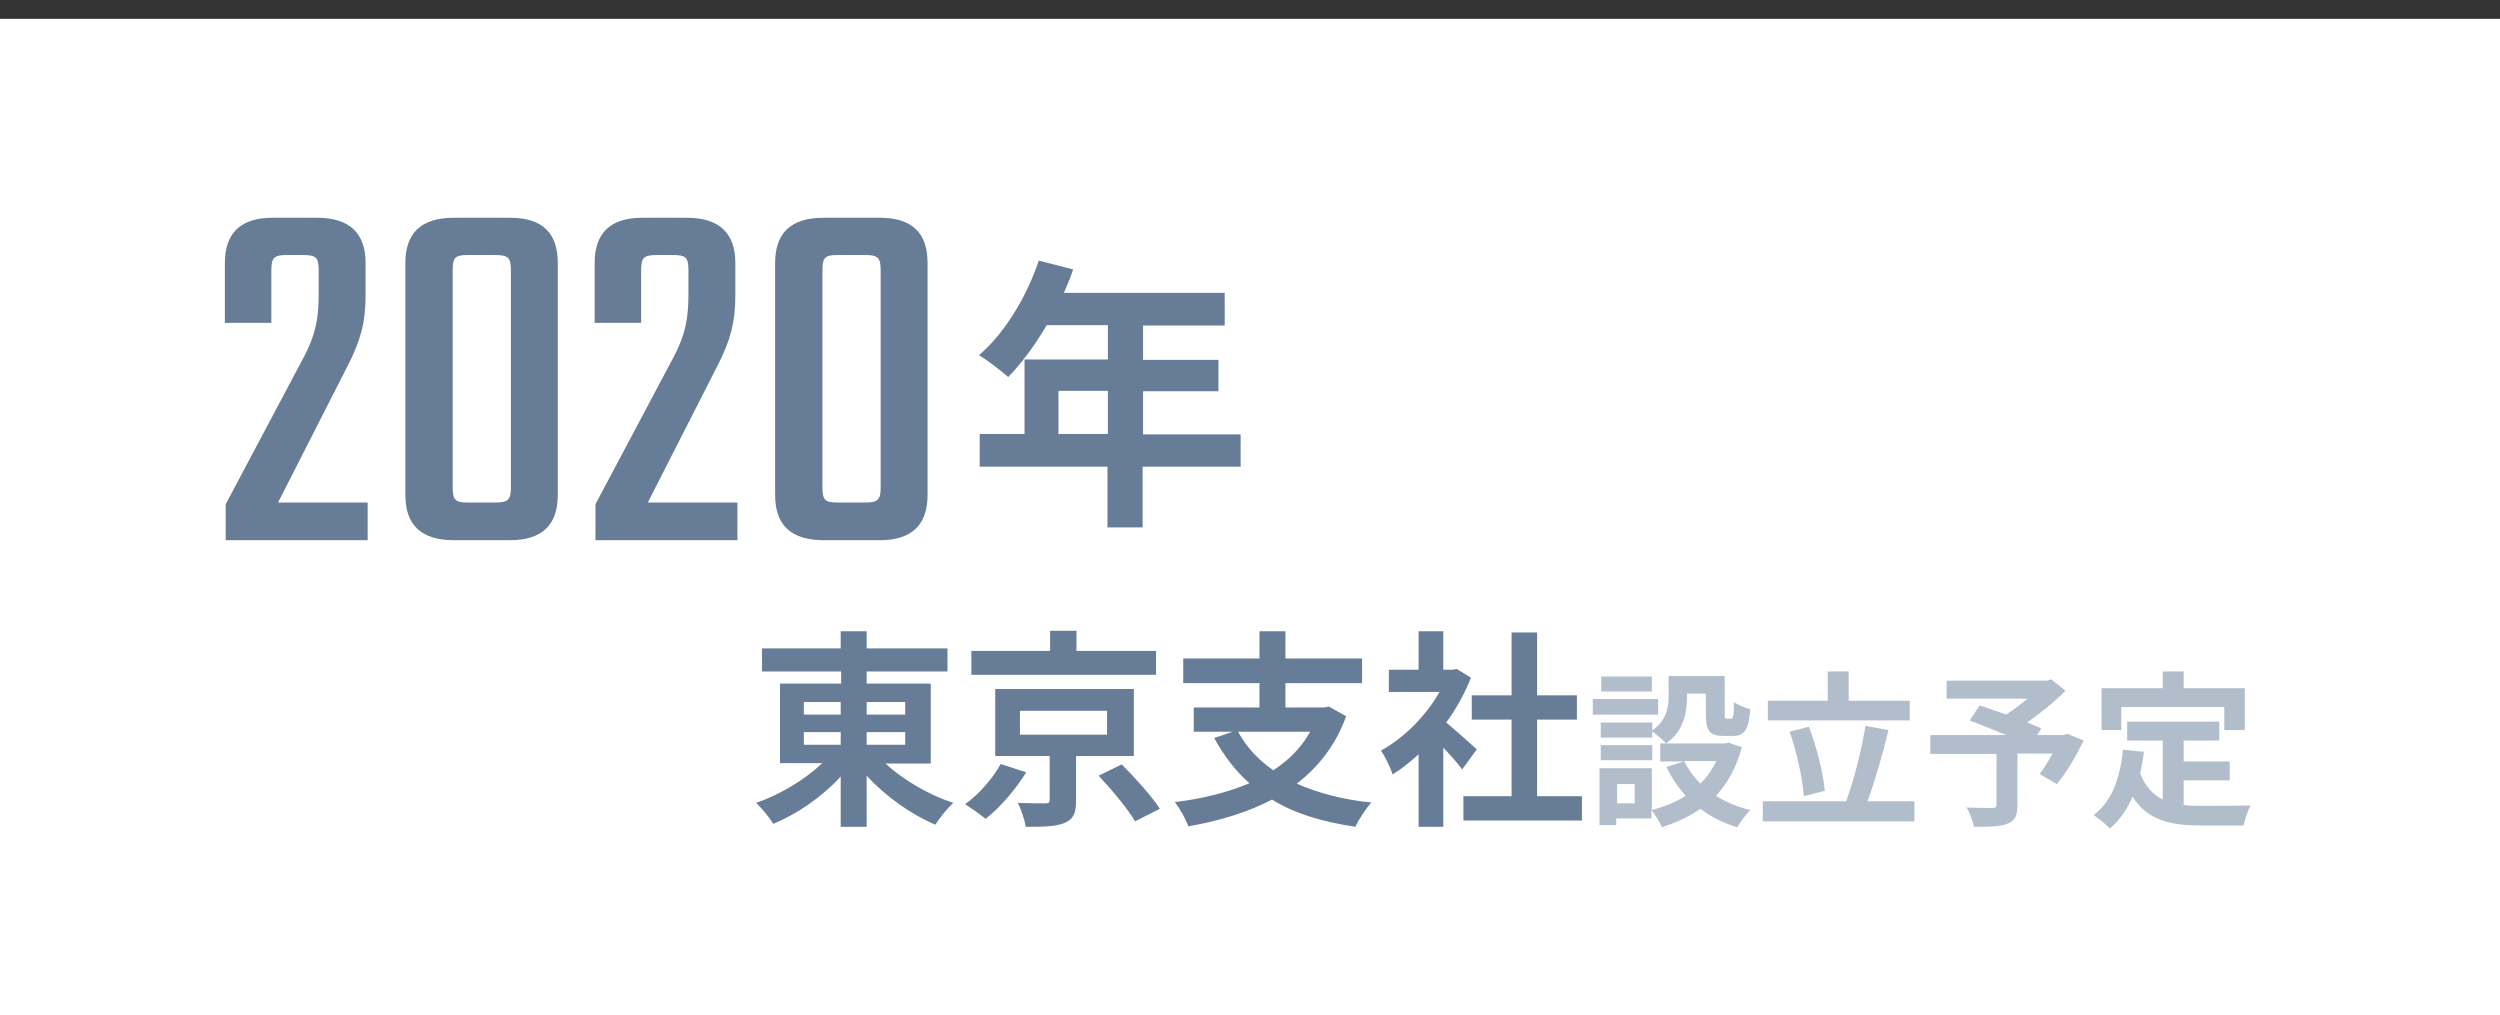 <svg id="レイヤー_1" xmlns="http://www.w3.org/2000/svg" viewBox="0 0 597 242.5"><rect x="0" y="0" width="597" height="242.5" fill="#333333" stroke="none"/><style>.st0{fill:#fff}.st1{enable-background:new}.st2{fill:#677d97}.st3{fill:#b2bdcb}</style><g id="Group_1882" transform="translate(-763 -3637)"><path id="Path_19966" class="st0" d="M763 3641.5h597v238H763v-238z"/><g id="Group_1862"><g class="st1"><path class="st2" d="M23 20.4c4.2 3.9 10.4 7.5 16.2 9.4-1.4 1.2-3.3 3.6-4.3 5.2C29 32.5 23 28.2 18.5 23.3v12.2h-6.2v-12C7.9 28.3 2 32.4-3.8 34.8c-.9-1.5-2.8-3.8-4.1-5 5.7-2 11.6-5.5 15.8-9.5H-2.2v-19h14.6v-2.9H-6.5v-5.5h18.8v-4.1h6.2v4.1h19.3v5.5H18.5v2.9h15.3v19.1H23zM3.5 8.7h8.8v-3H3.5v3zm0 7.2h8.8v-3H3.5v3zm15-10.2v3h9.2v-3h-9.2zm9.2 7.2h-9.2v3h9.2v-3zm28.9 9.6c-2.5 4-6.2 8.4-9.7 11.1-1.3-1.1-3.5-2.6-4.9-3.5 3.4-2.4 6.8-6.4 8.5-9.6l6.1 2zM87.5-.8h-44v-5.7h18.8v-4.8h6.3v4.8h19v5.7zm-19 19.4v10.6c0 3-.6 4.5-2.8 5.4s-5.2.9-9.2.9c-.3-1.8-1.1-4.1-1.9-5.7 2.6.1 5.7.1 6.5.1.9 0 1.1-.2 1.1-.9V18.6h-13v-16h33.1v16H68.5zm-13.4-5.1h20.8V7.8H55.1v5.7zm24.3 7.1c3.1 3.1 7.2 7.6 9.1 10.6l-5.9 3c-1.7-2.9-5.5-7.5-8.7-10.9l5.5-2.7zM133 9.1c-2.5 6.9-6.6 12.1-11.8 16.1 5 2.2 10.9 3.8 17.8 4.5-1.2 1.4-3 4-3.8 5.8-8-1.2-14.6-3.2-19.9-6.5-5.9 3.1-12.7 5.1-20 6.4-.5-1.6-2.1-4.4-3.2-5.8 6.6-.8 12.6-2.3 17.8-4.5-3.4-3-6.1-6.6-8.4-10.8l4.4-1.5h-9.3V7h15.7V1.2H94.1v-5.9h18.2v-6.5h6.2v6.5h18.3v5.9h-18.3V7h9.3l1.1-.2 4.1 2.3zm-25.8 3.7c2 3.7 4.8 6.7 8.4 9.2 3.7-2.4 6.7-5.4 8.8-9.2h-17.2zm53.5 9c-1-1.4-2.8-3.4-4.5-5.2v18.9h-5.9V18.2c-2 1.8-4.1 3.5-6.2 4.8-.5-1.6-1.9-4.5-2.8-5.7 5.5-3 10.7-8.2 14-14h-12.1V-2h7.1v-9.2h5.9V-2h2.2l1-.2 3.4 2.1c-1.5 3.8-3.5 7.4-5.9 10.7 2.4 2 6.2 5.4 7.3 6.4l-3.5 4.8zm28.6 6.4V34H161v-5.8h11.5V9.9H163V4.1h9.5v-15h6.1v15h9.5v5.8h-9.5v18.3h10.7z" transform="translate(951.461 3798.939)"/></g><g class="st1"><path class="st3" d="M207.5 8.7h-15.6V5h15.6v3.7zm20 7.8c-1.3 4.8-3.4 8.6-6.2 11.6 2.4 1.5 5.2 2.7 8.2 3.4-1 1-2.4 2.9-3.1 4.1-3.4-1-6.3-2.5-8.8-4.4-2.7 1.9-5.8 3.3-9.2 4.4-.5-1.2-1.6-3-2.5-4.1v2h-8.4v1.6h-4V21.5H206v10c3-.8 5.7-1.9 8.1-3.4-1.8-2-3.4-4.3-4.6-6.9l4.1-1.3H208v-4.3h1.4c-.7-.8-2.4-2.2-3.3-2.9v1.5h-12.3v-3.6h12.3v1.9c3.4-2.4 3.9-5.5 3.9-8.2V-.5h13.4v9c0 1.1.1 1.2.5 1.2h1c.5 0 .7-.5.7-4 .9.7 2.7 1.4 3.9 1.7-.4 5-1.4 6.4-4.1 6.4H223c-3.2 0-4.1-1.2-4.1-5.2V3.7h-4.5v.7c0 3.8-.8 8.3-5 11.2h14.1l.8-.2 3.2 1.1zm-21.4 3.1h-12.3V16h12.3v3.6zM206 3.2h-12.1V-.4H206v3.6zm-4.1 22.1h-4.2v4.6h4.2v-4.6zm11.8-5.5c1 2 2.3 3.8 3.9 5.4 1.6-1.6 2.8-3.4 3.8-5.4h-7.7zm55 9.6v4.8h-36.2v-4.8h19.9c1.8-4.8 3.7-12.3 4.6-18l5.5 1c-1.4 5.9-3.3 12.4-5 17h11.2zm-1.2-19.3h-33.8V5.4H248v-7h5v7h14.6v4.7zm-25.2 18.1c-.3-4.2-1.7-10.6-3.4-15.4l4.6-1.2c1.9 4.9 3.4 11.1 3.8 15.3l-5 1.3zm66.8-13.3c-1.8 3.8-4.2 7.8-6.4 10.4l-4.1-2.4c1-1.3 2.1-3.1 3.1-4.9h-8.4v12.4c0 2.5-.6 3.7-2.5 4.4-1.8.7-4.4.7-7.9.7-.2-1.4-1-3.3-1.7-4.6 2.4.1 5.3.1 6.1.1.8 0 1-.2 1-.8V18.1h-15.8v-4.5h18.2c-3-1.2-6.2-2.5-8.8-3.5l2.4-3.6c1.8.6 4 1.4 6.3 2.2 1.7-1.1 3.5-2.4 5.1-3.8h-19.3V.6h23.9l1.1-.3 3.4 2.7c-2.6 2.6-5.9 5.3-9.2 7.6 1.3.5 2.5 1 3.4 1.4l-1 1.6h6.3l.9-.3 3.9 1.6zM333 30.3c1.4.2 3 .2 4.6.2 2.2 0 8.8 0 11.4-.1-.7 1.2-1.4 3.4-1.7 4.8h-10c-7.4 0-12.9-1.2-16.5-6.9-1.3 3.1-3.1 5.6-5.4 7.6-.8-.8-2.8-2.5-3.9-3.2 4.3-3.2 6.3-8.7 7-15.6l5 .5c-.2 1.8-.5 3.5-.9 5.1 1.2 3.2 3.1 5.1 5.4 6.3V14.9h-8.5v-4.5h22v4.5H333v5h11v4.5h-11v5.9zm-14.9-17.9h-4.7v-10H328v-4h5v4h14.6v10h-4.9V6.9h-24.6v5.5z" transform="translate(951.461 3798.939)"/></g></g><g class="st1" id="Group_1861"><path class="st2" d="M132.7 70.5h-23.3V85H101V70.5H70.5v-7.8h10.7V44.9h19.9v-8.2H86.5c-2.8 4.8-6.1 9.2-9.2 12.4-1.6-1.4-5-4.1-7-5.2 6.1-5.2 11.4-13.9 14.3-22.6l8.2 2.1c-.6 1.9-1.4 3.7-2.2 5.6H129v7.8h-19.5V45h18v7.5h-18v10.3h23.3v7.7zm-31.6-7.8V52.4H89.3v10.3h11.8z" transform="translate(926.461 3677.939)"/></g><g class="st1" id="Group_1860"><path class="st2" d="M1079.8 3175.1h-11.1v-14.3c0-7 3.6-10.8 11.4-10.8h10.6c7.9 0 11.6 3.8 11.6 10.8v7.7c0 6.5-1.2 10.9-4.3 16.9l-16.6 32.6h21.4v9h-33.9v-8.6l18.8-35.4c2.7-5.2 3.4-9 3.4-14.8v-5.7c0-3-.6-3.6-3.7-3.6h-3.9c-3 0-3.7.6-3.7 3.6v12.6zm68.4 41.1c0 7-3.6 10.8-11.4 10.8h-13.4c-8 0-11.6-3.8-11.6-10.8v-55.4c0-7 3.6-10.8 11.6-10.8h13.4c7.9 0 11.4 3.8 11.4 10.8v55.4zm-11.2-53.7c0-3-.7-3.6-3.7-3.6h-6.6c-3 0-3.6.6-3.6 3.6v51.9c0 3 .6 3.6 3.6 3.6h6.6c3 0 3.7-.6 3.7-3.6v-51.9zm31.1 12.6H1157v-14.3c0-7 3.6-10.8 11.4-10.8h10.6c7.9 0 11.6 3.8 11.6 10.8v7.7c0 6.5-1.2 10.9-4.3 16.9l-16.6 32.6h21.4v9h-33.9v-8.6l18.8-35.4c2.7-5.2 3.4-9 3.4-14.8v-5.7c0-3-.6-3.6-3.7-3.6h-3.9c-3 0-3.7.6-3.7 3.6v12.6zm68.4 41.1c0 7-3.6 10.8-11.4 10.8h-13.4c-8 0-11.6-3.8-11.6-10.8v-55.4c0-7 3.6-10.8 11.6-10.8h13.4c7.9 0 11.4 3.8 11.4 10.8v55.4zm-11.2-53.7c0-3-.7-3.6-3.7-3.6h-6.6c-3 0-3.6.6-3.6 3.6v51.9c0 3 .6 3.6 3.6 3.6h6.6c3 0 3.7-.6 3.7-3.6v-51.9z" transform="translate(-252 539)"/></g></g></svg>